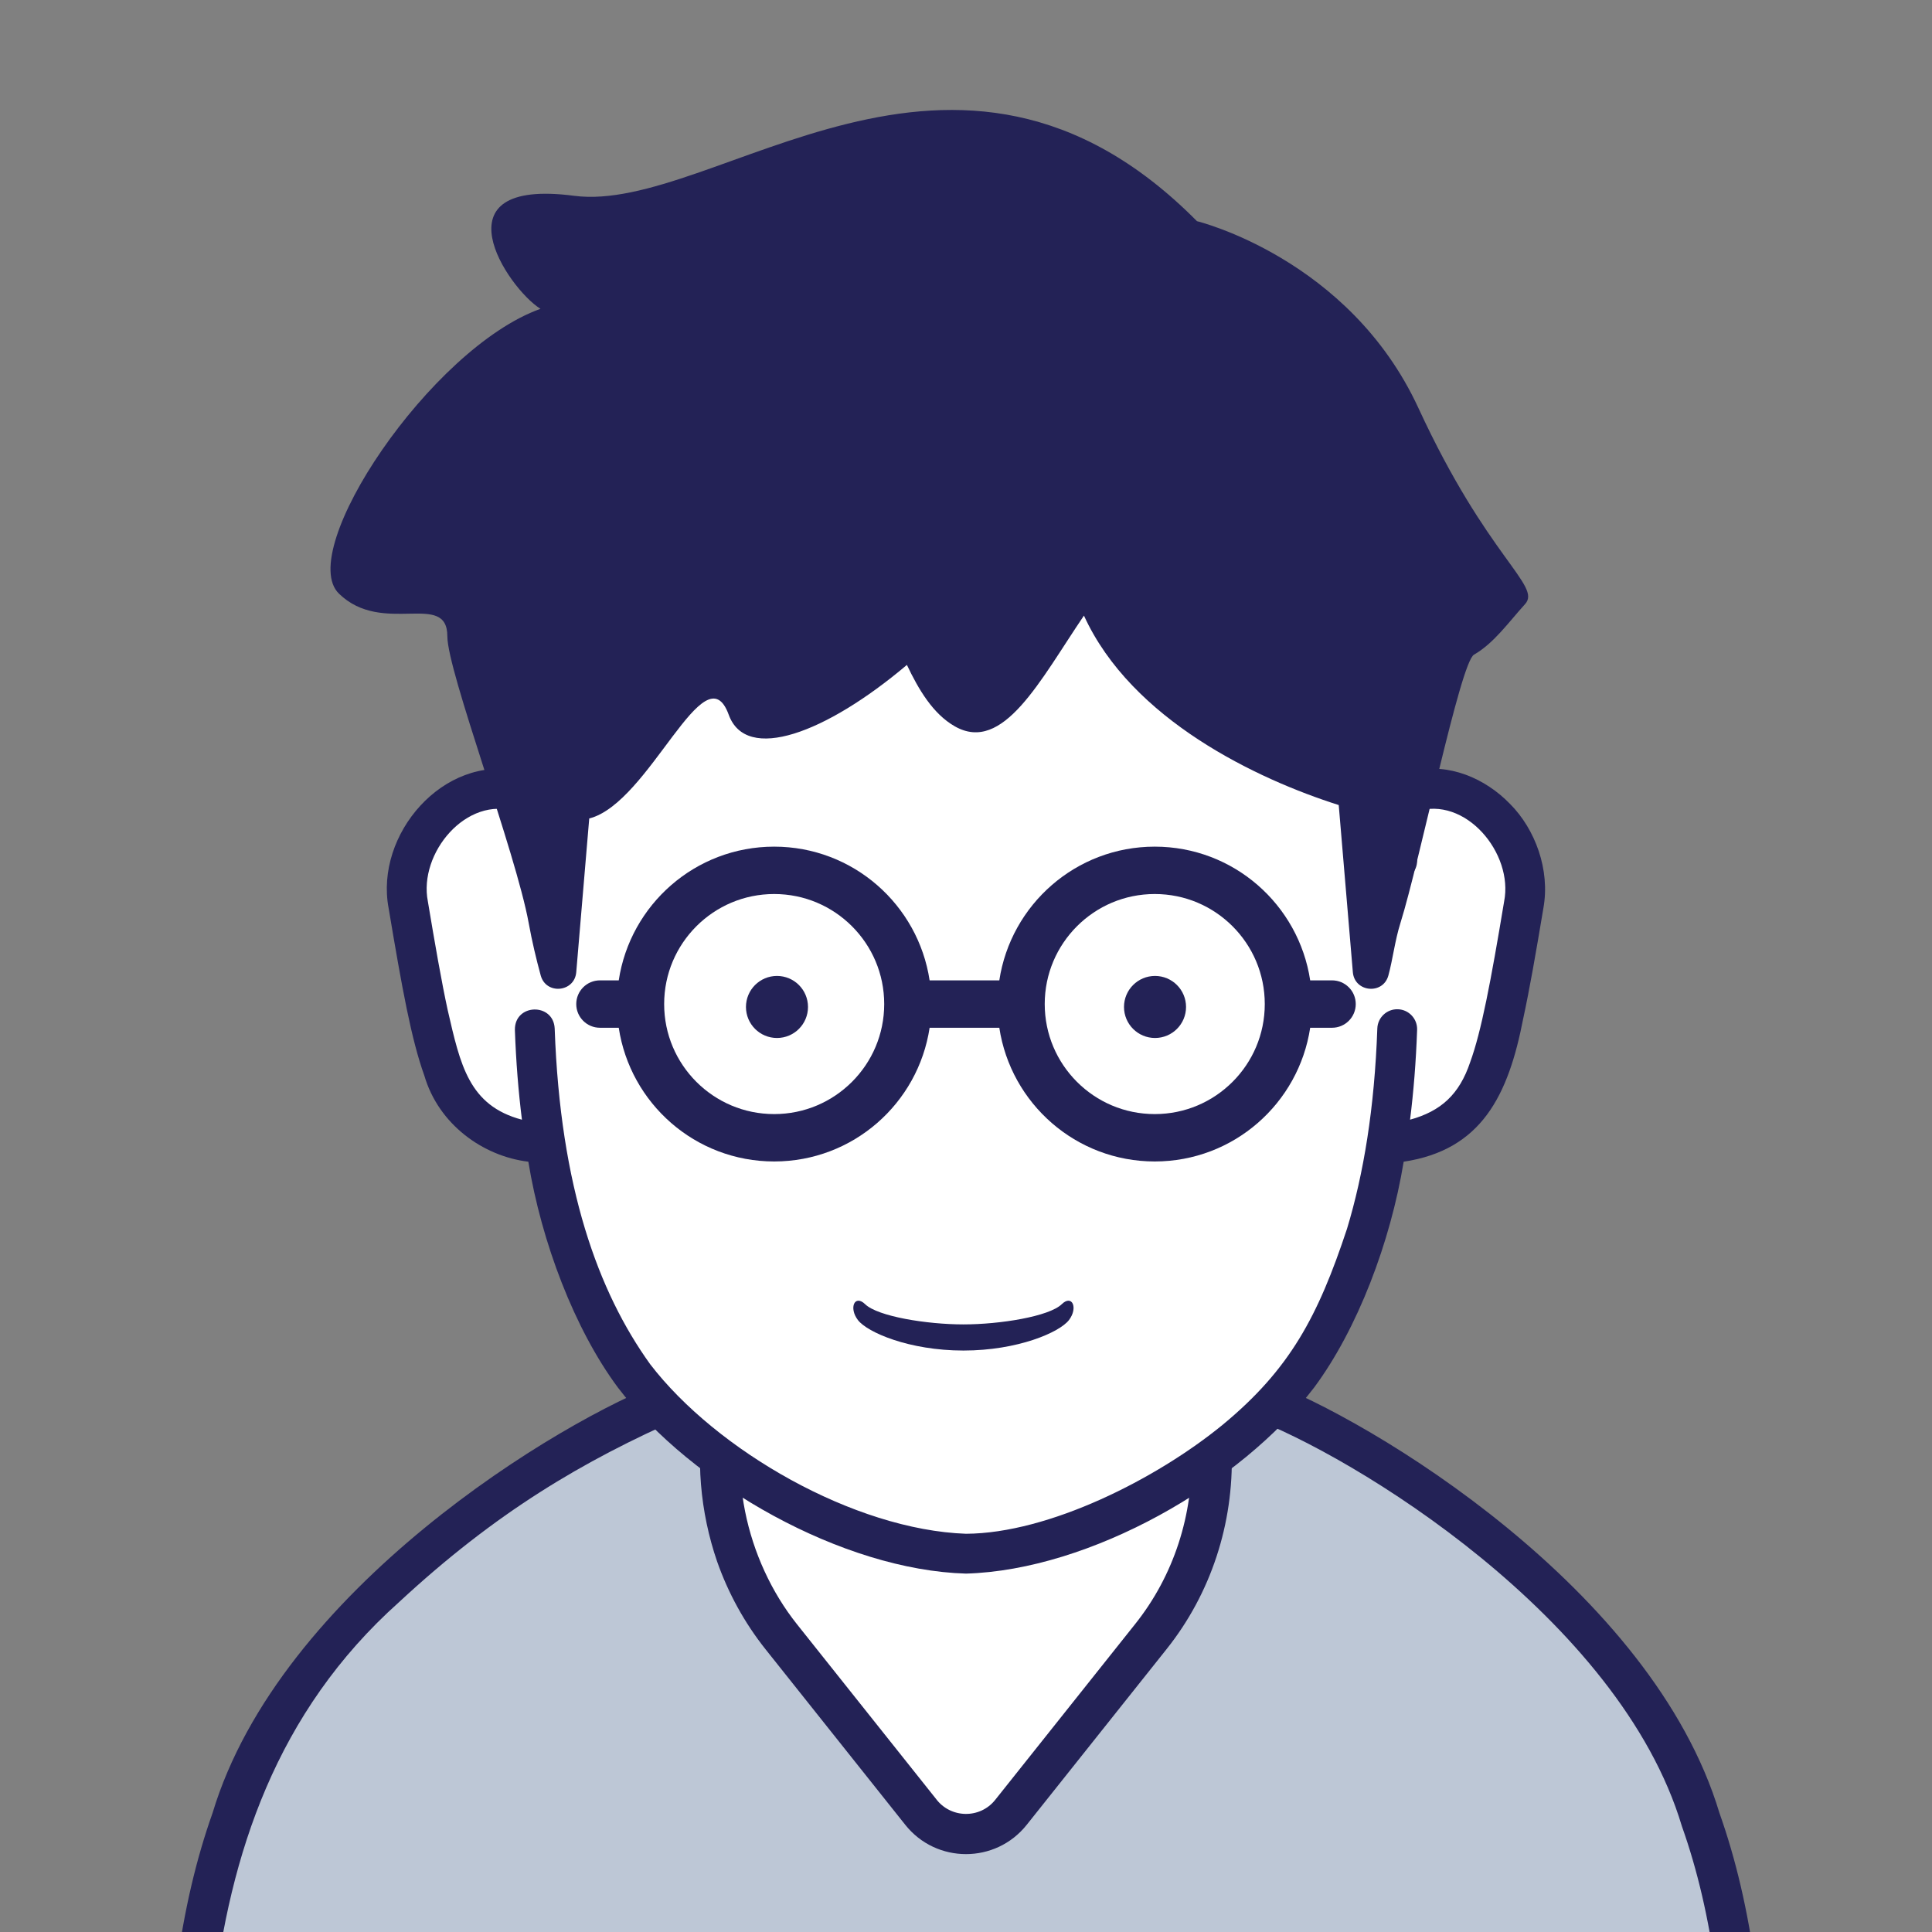 <!--?xml version="1.0" encoding="utf-8"?-->
<svg version="1.1" x="0px" y="0px" id="iconz01101530196100" viewBox="0 0 512 512" xmlns="http://www.w3.org/2000/svg" style="enable-background:new 0 0 512 512;" xml:space="preserve"><rect x="0" y="0" width="512" height="512" fill="#808080" stroke="none"/><style type="text/css">
.baseF{fill:#FFFFFF}
.baseB{fill:#232256}
.eyeF{fill:#FFFFFF}
.eyeB{fill:#232256}
.eyeT{fill:#BDC7D6}
.hairF{fill:#FFFFFF}
.hairB{fill:#232256}
.hairU{fill:#5E7AA5}
.hairT{fill:#BDC7D6}
.noseF{fill:#FFFFFF}
.noseB{fill:#232256}
.noseU{fill:#5E7AA5}
.mayugeB{fill:#232256}
.mayugeU{fill:#5E7AA5}
.mayugeT{fill:#BDC7D6}
.mayugeF{fill:#FFFFFF}
.mouthF{fill:#FFFFFF}
.mouthB{fill:#232256}
.mouthT{fill:#BDC7D6}
.mouthU{fill:#5E7AA5}
.hatF{fill:#FFFFFF}
.hatB{fill:#232256}
.hatU{fill:#5E7AA5}
.hatT{fill:#BDC7D6}
.higeU{fill:#5E7AA5}
.higeB{fill:#232256}
.higeF{fill:#FFFFFF}
.bodyF{fill:#FFFFFF}
.bodyB{fill:#232256}
.bodyU{fill:#5E7AA5}
.bodyT{fill:#BDC7D6}
.bodyS{fill:#8DA6C9}
.bodyH{fill:#FFFFFF}
.glassF{fill:#FFFFFF}
.glassB{fill:#232256}
.glassT{fill:#BDC7D6}
.glassU{fill:#5E7AA5}
.kirakiraF{fill:#FFFFFF}
.kirakiraB{fill:#232256}
.kirakiraU{fill:#5E7AA5}
.kirakiraT{fill:#BDC7D6}
.kirakiraH{fill:#FFFFFF}
.backF{fill:#FFFFFF}
.backB{fill:#232256}
.backU{fill:#5E7AA5}
.backS{fill:#8DA6C9}
.backA{fill:#FFE38B}
.backG{fill:#EEEEEF}
.backC{fill:#19DB9F}
.backD{fill:#DBBCA1}
</style>
<g class="icosvg">
<g>
	<path class="bodyT" d="M462.904,571.449c0,31.825,0,73.968,0,73.968H49.096c0,0,0-42.143,0-73.968   c-4.413-117.094,58.525-168.829,129.766-200.784c6.434-3.456,10.896-5.808,16.488-7.439c10.177-2.952,24.145-3.529,60.649-4.032   c36.504,0.504,50.47,1.08,60.647,4.032c5.616,1.631,10.057,3.983,16.488,7.439C404.4,402.526,467.406,454.695,462.904,571.449z"></path>
	<path class="bodyH" d="M321.088,384.826c0.523,17.686-5.062,35.095-16.153,48.96c0,0-37.008,46.488-37.008,46.488   c-6.096,7.679-17.761,7.679-23.857,0l-37.008-46.488c-15.358-19.25-21.169-47.588-11.712-70.56   c8.374-5.179,112.918-5.179,121.296,0C319.504,369.849,321.088,377.145,321.088,384.826z"></path>
	<g>
		<path class="bodyB" d="M468.18,571.449c-0.002-37.184-3.755-66.336-12.524-91.031c-17.812-59.278-92.446-104.283-120.29-114.548    c-5.417-3.044-10.028-5.245-14.736-6.854c-0.031-0.068-0.057-0.137-0.088-0.204c-0.956-0.259-1.886-0.486-2.818-0.715    c-3.707-1.065-7.594-1.802-12.079-2.323c-9.669-1.327-89.612-1.328-99.282-0.002c-4.477,0.519-8.359,1.256-12.061,2.317    c-0.942,0.232-1.882,0.462-2.847,0.724c-0.032,0.068-0.059,0.138-0.091,0.206c-4.71,1.611-9.322,3.813-14.738,6.854    c-28.605,10.634-102.521,55.545-120.282,114.547c-8.77,24.694-12.522,53.846-12.524,91.03c0,31.825,0,73.968,0,73.968    c0.108,6.87,10.424,6.993,10.554,0h-0.001c1.976-70.127-13.671-162.688,51.344-220.808c25.67-23.82,48.619-37.394,75.37-49.149    c2.122-1.127,4.021-2.156,5.862-3.096c-2.827,13.64-1.365,28.5,3.088,41.44c2.931,8.354,7.249,16.247,12.857,23.297l37.005,46.485    l0.004,0.005l-0.001-0.001c8.229,10.356,23.961,10.356,32.192-0.001l37.007-46.487c11.836-14.805,17.844-33.386,17.312-52.277    c0.012-4.302-0.465-8.447-1.324-12.46c1.804,0.905,3.71,1.921,5.822,3.095c27.574,10.133,98.309,53.286,114.799,108.492    c8.207,23.082,11.919,51.001,11.917,87.497c0,31.825,0,73.968,0,73.968c0.056,6.817,10.445,7.025,10.554,0    C468.18,645.416,468.18,603.273,468.18,571.449z M312.678,367.804c1.959,5.307,3.084,11.009,3.085,17.021    c0.516,16.482-4.649,32.718-14.995,45.644c0,0-36.583,45.955-37.011,46.493c-4.035,5.108-11.854,4.958-15.722-0.26l-36.806-46.234    c-13.603-17.077-19.177-41.91-11.879-62.671c17.279-3.6,31.625-2.503,56.65-3.277c10.317,0.319,18.814,0.322,26.466,0.466    c5.156,0.154,9.601,0.336,13.405,0.572c0.786,0.047,1.525,0.098,2.264,0.15C302.958,366.124,307.7,366.764,312.678,367.804z"></path>
		<polygon class="bodyB" points="272.098,483.585 272.095,483.589 272.093,483.59   "></polygon>
	</g>
</g>

<g>
	<g>
		<path class="baseF" d="M370.823,211.356h-1.083C365.238,142.075,331.823,86.563,256,86.563s-109.238,55.512-113.74,124.793h-1.083    c-14.838-8.773-36.38,8.079-32.988,28.425c7.12,42.712,9.938,53.302,22.629,59.714c6.476,3.272,12.413,3.389,12.413,3.389h1.277    c4.228,26.864,12.675,46.636,23.503,61.72c16.545,23.044,59.074,47.137,87.989,47.137c28.915,0,71.445-24.094,87.989-47.137    c10.828-15.084,19.275-34.856,23.503-61.72h1.277c0,0,5.937-0.117,12.413-3.389c12.689-6.413,15.509-17.002,22.629-59.714    C407.203,219.435,385.661,202.583,370.823,211.356z"></path>
		<path class="baseB" d="M400.197,213.073c-6.568-6.81-16.304-11.004-25.737-8.755C368.747,134.944,329.975,80.52,256,81.287    c-74.235-0.864-112.896,54.299-118.444,123.035c-19.995-4.34-38.258,16.759-34.57,36.339l-0.001-0.011    c3.584,21.412,6.032,34.84,9.469,44.398c3.786,12.939,15.561,21.371,27.56,22.815c3.49,21.313,12.227,44.344,23.712,59.82    c19.76,25.929,59.709,48.411,92.275,49.338c32.904-0.946,72.797-23.732,92.275-49.337c11.483-15.481,20.216-38.503,23.711-59.821    c20.682-3.122,27.736-17.588,31.679-37.926c1.673-7.721,3.343-17.25,5.35-29.287l0.001-0.009    C410.841,230.515,406.844,219.747,400.197,213.073z M398.606,238.914c-3.537,21.3-6.057,34.522-8.984,42.54    c-2.885,8.629-7.803,13.034-15.94,15.273c0.934-7.446,1.571-15.359,1.868-23.806c0.102-2.913-2.176-5.356-5.089-5.458    c-2.912-0.102-5.355,2.176-5.457,5.089c-0.741,21.097-3.625,38.545-8.037,53.102c-7.684,23.201-15.096,37.185-32.968,51.943    c-17.576,14.384-46.071,28.758-67.999,28.868c-29.641-1.047-66.146-22.057-83.704-44.938c-6.917-9.64-12.849-21.314-17.265-35.874    c-4.412-14.557-7.295-32.005-8.034-53.102c-0.347-6.881-10.641-6.633-10.547,0.37h-0.001c0.296,8.449,0.935,16.366,1.869,23.813    c-14.102-3.734-16.335-14.595-19.67-29.034c-1.611-7.396-3.355-17.378-5.343-29.308l0.087,0.509    c-2.538-12.803,10.263-28.169,23.402-23.817c-0.209,4.296-0.347,8.62-0.348,12.994c0,2.914,2.363,5.277,5.277,5.277    c2.913,0,5.277-2.363,5.277-5.277l0,0c-0.579-71.264,30.158-137.1,109.001-136.238c44.048-0.349,77.728,20.487,94.871,59.825    c9.632,21.733,14.134,48.146,14.128,76.414c0,2.914,2.362,5.277,5.277,5.277c2.913,0,5.277-2.363,5.277-5.277    c0-4.374-0.12-8.706-0.329-13.001C388.325,210.72,401.15,226.151,398.606,238.914z"></path>
	</g>
</g>

<g>
	<path class="hairB" d="M375.892,108.127c-18.339-39.731-58.68-49.512-58.68-49.512c-64.182-64.793-127.752-1.834-165.039-6.724   c-37.287-4.89-17.727,24.45-8.943,29.951c-29.113,10.391-65.019,64.182-53.406,75.478c11.614,11.296,28.73-0.905,28.73,11.32   c0,9.284,18.148,57.202,21.564,76.014c0.872,4.805,1.993,9.512,3.179,13.856c1.412,5.174,8.966,4.468,9.417-0.875l3.441-40.731   c16.028-4.056,30.641-44.889,36.971-27.48c4.645,12.773,25.712,4.944,47.214-13.216c3.102,6.534,6.896,12.962,12.689,16.273   c12.837,7.335,22.617-12.225,34.23-29.34c12.602,27.643,46.004,43.379,67.518,50.204l3.742,44.292   c0.451,5.344,8.006,6.049,9.417,0.875c1.186-4.344,1.717-9.196,3.179-13.856c5.204-16.577,15.863-69.061,19.508-71.162   c5.304-3.056,9.106-8.519,13.543-13.41C408.604,155.193,394.23,147.858,375.892,108.127z"></path>
</g>

<g>
	<path class="mouthB" d="M281.371,345.627c-3.338,3.246-16.347,5.354-26.05,5.354c-9.703,0-22.712-2.108-26.05-5.354
		c-2.753-2.677-4.397,0.956-1.912,4.206c2.486,3.25,13.575,8.073,27.962,8.073c14.387,0,25.476-4.823,27.962-8.073
		C285.768,346.583,284.124,342.95,281.371,345.627z"></path>
</g>


<g>
	<g>
		<circle class="eyeB" cx="206.641" cy="270.26" r="7.856"></circle>
		<circle class="eyeB" cx="305.36" cy="270.26" r="7.856"></circle>
	</g>
</g>


<g>
	<g>
		<path class="mayugeB" d="M282.192,246.131c2.68-0.333,9.486-1.076,15.95-1.788c3.236-0.356,6.395-0.705,8.936-0.994
			c2.559-0.293,4.427-0.513,5.326-0.649l0.015-0.002l0.377-0.021c1.072-0.016,3.373,0.37,5.193,0.795
			c0.923,0.209,1.757,0.42,2.353,0.579c0.596,0.157,0.932,0.253,0.933,0.253c1.996,0.574,4.081-0.577,4.657-2.571
			c0.576-1.997-0.575-4.083-2.571-4.657c-0.046-0.016-1.639-0.476-3.71-0.945c-2.099-0.464-4.559-0.963-6.855-0.98
			c-0.505,0-1.01,0.028-1.548,0.11l0.015-0.002c-0.582,0.091-2.531,0.328-5.036,0.612c-7.584,0.865-20.76,2.271-24.962,2.791
			c-2.063,0.255-3.529,2.135-3.272,4.198c0.256,2.065,2.136,3.53,4.2,3.274L282.192,246.131z"></path>
		<path class="mayugeB" d="M230.737,238.662c-2.814-0.349-9.58-1.088-16.055-1.8c-3.233-0.356-6.386-0.703-8.909-0.991
			c-2.505-0.284-4.454-0.52-5.036-0.612l-0.93-0.143l0.945,0.145c-0.538-0.082-1.043-0.11-1.548-0.11
			c-2.296,0.016-4.756,0.516-6.854,0.98c-2.071,0.469-3.664,0.928-3.709,0.942c-1.997,0.574-3.15,2.66-2.574,4.657
			c0.576,1.999,2.662,3.15,4.659,2.576c0.001-0.002,0.336-0.098,0.933-0.255c0.893-0.237,2.325-0.595,3.784-0.884
			c1.444-0.293,2.972-0.497,3.761-0.49l0.378,0.021l0.014,0.002c0.899,0.136,2.767,0.356,5.327,0.649
			c7.609,0.865,20.85,2.28,24.888,2.782c2.062,0.255,3.941-1.209,4.197-3.272c0.256-2.06-1.208-3.94-3.27-4.195L230.737,238.662z"></path>
	</g>
</g>


<g>
	<g>
		<path class="glassB" d="M353.009,259.806h-5.796c-3.038-20.053-20.291-35.433-41.192-35.437
			c-20.902,0.004-38.155,15.385-41.193,35.438h-18.47c-3.037-20.053-20.292-35.434-41.193-35.438
			c-20.902,0.004-38.155,15.383-41.192,35.437h-4.981c-3.468,0-6.279,2.811-6.279,6.279c0,3.467,2.811,6.279,6.279,6.279h4.981
			c3.037,20.053,20.29,35.433,41.193,35.437c20.901-0.004,38.156-15.383,41.193-35.436h18.47
			c3.037,20.052,20.291,35.432,41.192,35.436c20.902-0.004,38.156-15.383,41.192-35.437h5.796c3.468,0,6.279-2.812,6.279-6.279
			C359.288,262.617,356.477,259.806,353.009,259.806z"></path>
		<path class="glassF" d="M225.783,286.704c-5.297,5.286-12.547,8.537-20.618,8.54c-8.072-0.004-15.322-3.255-20.618-8.54
			c-5.286-5.297-8.537-12.547-8.54-20.618c0.003-8.072,3.254-15.322,8.54-20.619c5.296-5.287,12.546-8.538,20.618-8.542
			c8.072,0.004,15.322,3.255,20.618,8.542c5.287,5.297,8.538,12.547,8.541,20.619C234.321,274.157,231.07,281.408,225.783,286.704z"></path>
		<path class="glassF" d="M326.638,286.704c-5.296,5.286-12.546,8.537-20.618,8.54c-8.072-0.004-15.322-3.255-20.618-8.54
			c-5.286-5.297-8.537-12.547-8.54-20.618c0.003-8.072,3.254-15.322,8.54-20.619c5.297-5.287,12.546-8.538,20.618-8.542
			c8.072,0.004,15.321,3.255,20.618,8.542c5.286,5.297,8.537,12.547,8.54,20.619C335.175,274.157,331.925,281.408,326.638,286.704z"></path>
		<g>
			<circle class="glassB" cx="205.908" cy="266.855" r="8.221"></circle>
			<circle class="glassB" cx="306.093" cy="266.855" r="8.221"></circle>
		</g>
	</g>
</g>

</g></svg>